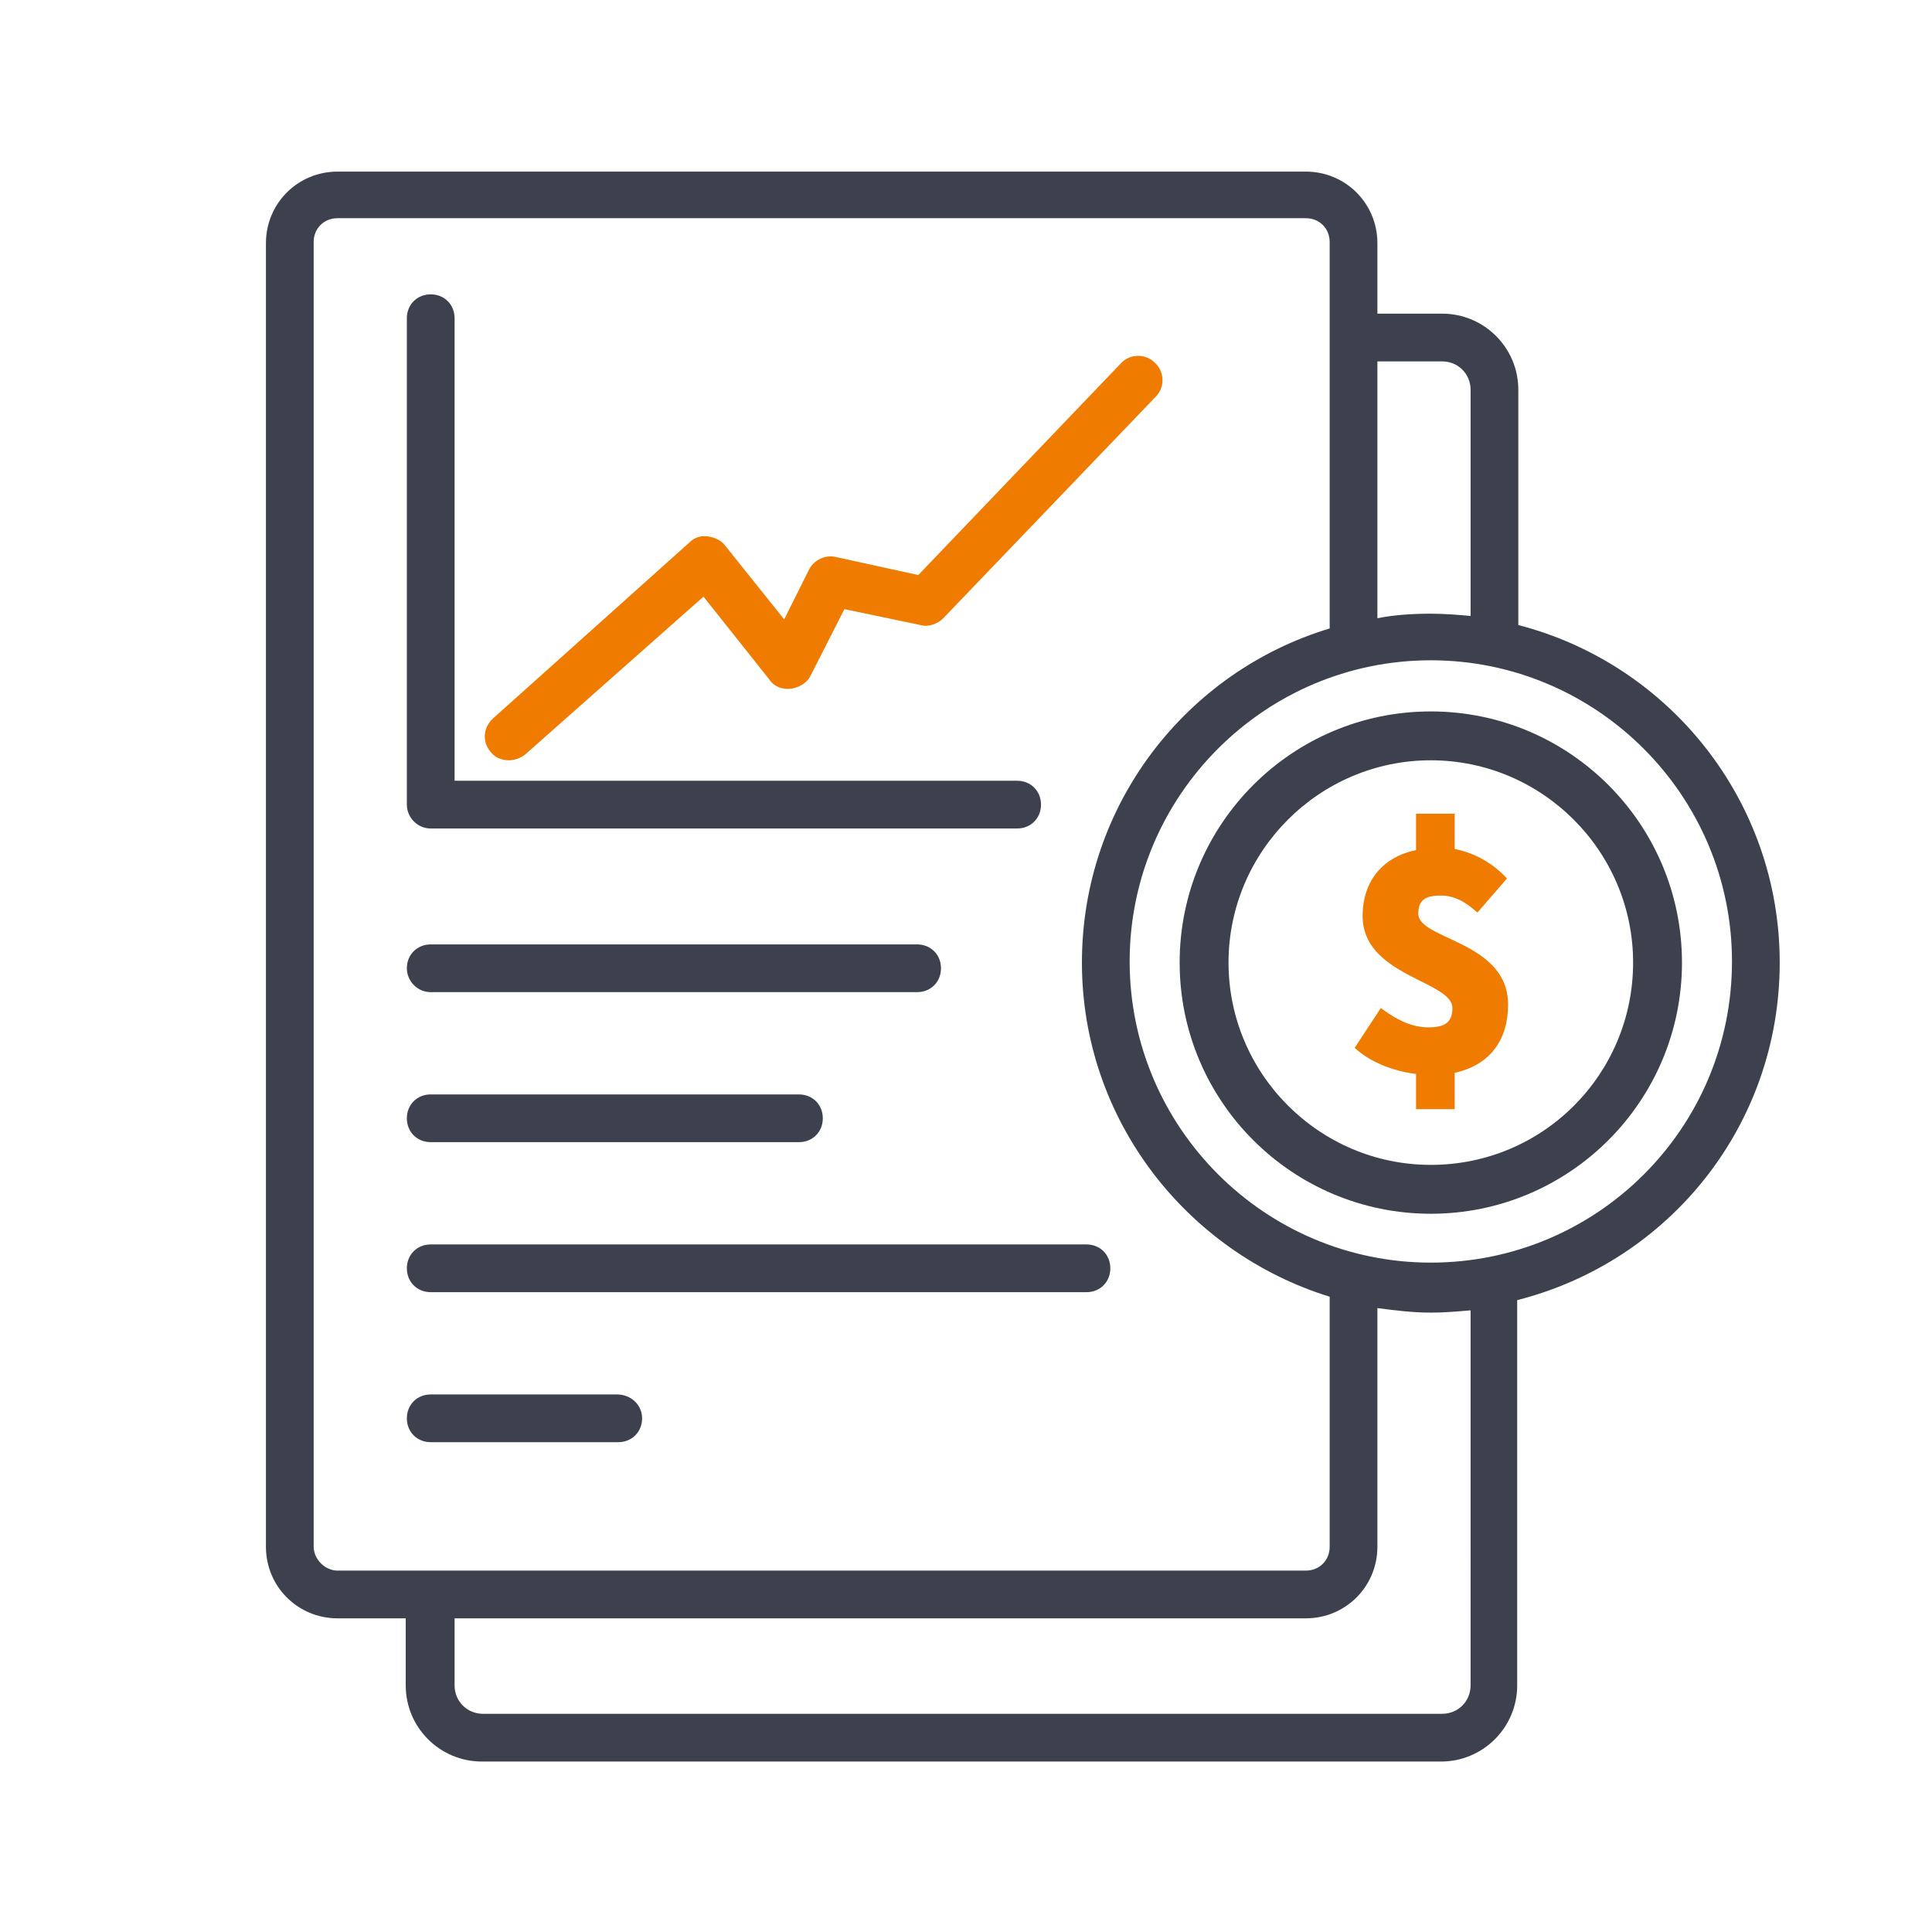 <?xml version="1.0" encoding="utf-8"?>
<!-- Generator: Adobe Illustrator 28.6.0, SVG Export Plug-In . SVG Version: 9.03 Build 54939)  -->
<svg version="1.1" id="Ebene_1" xmlns="http://www.w3.org/2000/svg" xmlns:xlink="http://www.w3.org/1999/xlink" x="0px" y="0px"
	 viewBox="0 0 170 170" style="enable-background:new 0 0 170 170;" xml:space="preserve">
<style type="text/css">
	.st0{fill:#3C414D;}
	.st1{fill:#EF7B00;}
</style>
<g>
	<g>
		<path class="st0" d="M37.9,87.3h42.8c1.2,0,2.1-0.9,2.1-2.1s-0.9-2.1-2.1-2.1H37.9c-1.2,0-2.1,0.9-2.1,2.1
			C35.8,86.3,36.7,87.3,37.9,87.3z"/>
		<path class="st0" d="M37.9,72.9h51.6c1.2,0,2.1-0.9,2.1-2.1s-0.9-2.1-2.1-2.1H40V28c0-1.2-0.9-2.1-2.1-2.1c-1.2,0-2.1,0.9-2.1,2.1
			v42.8l0,0C35.8,71.9,36.7,72.9,37.9,72.9z"/>
		<path class="st0" d="M37.9,96.3c-1.2,0-2.1,0.9-2.1,2.1s0.9,2.1,2.1,2.1h32.4c1.2,0,2.1-0.9,2.1-2.1s-0.9-2.1-2.1-2.1H37.9z"/>
		<path class="st0" d="M95.6,109.5H37.9c-1.2,0-2.1,0.9-2.1,2.1s0.9,2.1,2.1,2.1h57.7c1.2,0,2.1-0.9,2.1-2.1S96.8,109.5,95.6,109.5z
			"/>
		<path class="st0" d="M54.3,122.7H37.9c-1.2,0-2.1,0.9-2.1,2.1s0.9,2.1,2.1,2.1h16.5c1.2,0,2.1-0.9,2.1-2.1S55.5,122.7,54.3,122.7z
			"/>
		<path class="st0" d="M156.6,84.7c0-14.3-9.8-26.3-23-29.7V34.3c0-3.7-3-6.7-6.7-6.7h-5.7v-6.2c0-3.5-2.8-6.3-6.3-6.3H29.7
			c-3.5,0-6.3,2.8-6.3,6.3v114.7c0,3.5,2.8,6.3,6.3,6.3h6v5.9c0,3.7,3,6.7,6.7,6.7h84.4c3.7,0,6.7-3,6.7-6.7v-33.9
			C146.9,111,156.6,99,156.6,84.7z M126.9,31.8c1.4,0,2.5,1.1,2.5,2.5v19.9c-1.1-0.1-2.3-0.2-3.5-0.2c-1.6,0-3.2,0.1-4.7,0.4V31.8
			H126.9z M27.6,136.1V21.3c0-1.2,0.9-2.1,2.1-2.1h85.2c1.2,0,2.1,0.9,2.1,2.1v34c-12.6,3.8-21.8,15.5-21.8,29.4
			c0,13.8,9.2,25.5,21.8,29.4v22c0,1.2-0.9,2.1-2.1,2.1H29.7C28.6,138.2,27.6,137.2,27.6,136.1z M129.4,148.3c0,1.4-1.1,2.5-2.5,2.5
			H42.5c-1.4,0-2.5-1.1-2.5-2.5v-5.9h74.9c3.5,0,6.3-2.8,6.3-6.3v-21c1.5,0.2,3.1,0.4,4.7,0.4c1.2,0,2.3-0.1,3.5-0.2V148.3z
			 M125.9,111.1c-14.6,0-26.5-11.9-26.5-26.5s11.9-26.5,26.5-26.5s26.5,11.9,26.5,26.5C152.4,99.3,140.5,111.1,125.9,111.1z"/>
		<path class="st0" d="M125.9,62.6c-12.2,0-22.1,9.9-22.1,22.1s9.9,22.1,22.1,22.1S148,96.9,148,84.7S138.1,62.6,125.9,62.6z
			 M125.9,102.5c-9.8,0-17.8-8-17.8-17.8s8-17.8,17.8-17.8s17.8,8,17.8,17.8S135.8,102.5,125.9,102.5z"/>
	</g>
	<g>
		<path class="st1" d="M98.6,32L80.8,50.6L73.5,49c-0.9-0.2-1.9,0.3-2.3,1.1L69,54.5L63.8,48c-0.4-0.5-0.9-0.7-1.5-0.8
			s-1.2,0.1-1.6,0.5L43.4,63.2c-0.9,0.8-1,2.1-0.2,3c0.4,0.5,1,0.7,1.6,0.7c0.5,0,1-0.2,1.4-0.5l15.7-13.9l5.8,7.3
			c0.4,0.6,1.1,0.9,1.9,0.8c0.7-0.1,1.4-0.5,1.7-1.1l3-5.9L81,55c0.7,0.2,1.5-0.1,2-0.6l18.7-19.5c0.8-0.8,0.8-2.2-0.1-3
			C100.8,31.1,99.4,31.1,98.6,32z"/>
		<path class="st1" d="M132.7,88.4c0-5.6-7.9-5.7-7.9-8c0-1.2,0.6-1.6,2-1.6c1.1,0,2.1,0.5,3.2,1.5l2.6-3c-1.2-1.3-2.7-2.2-4.6-2.6
			v-3.1h-3.4v3.2c-2.9,0.6-4.7,2.7-4.7,5.8c0,5.3,7.9,5.7,7.9,8.1c0,1.2-0.6,1.7-2.1,1.7c-1.3,0-2.6-0.5-4.2-1.7l-2.3,3.5
			c1.5,1.4,3.7,2.1,5.4,2.3v3.1h3.4v-3.2C131.2,93.7,132.7,91.4,132.7,88.4z"/>
	</g>
</g>
</svg>
